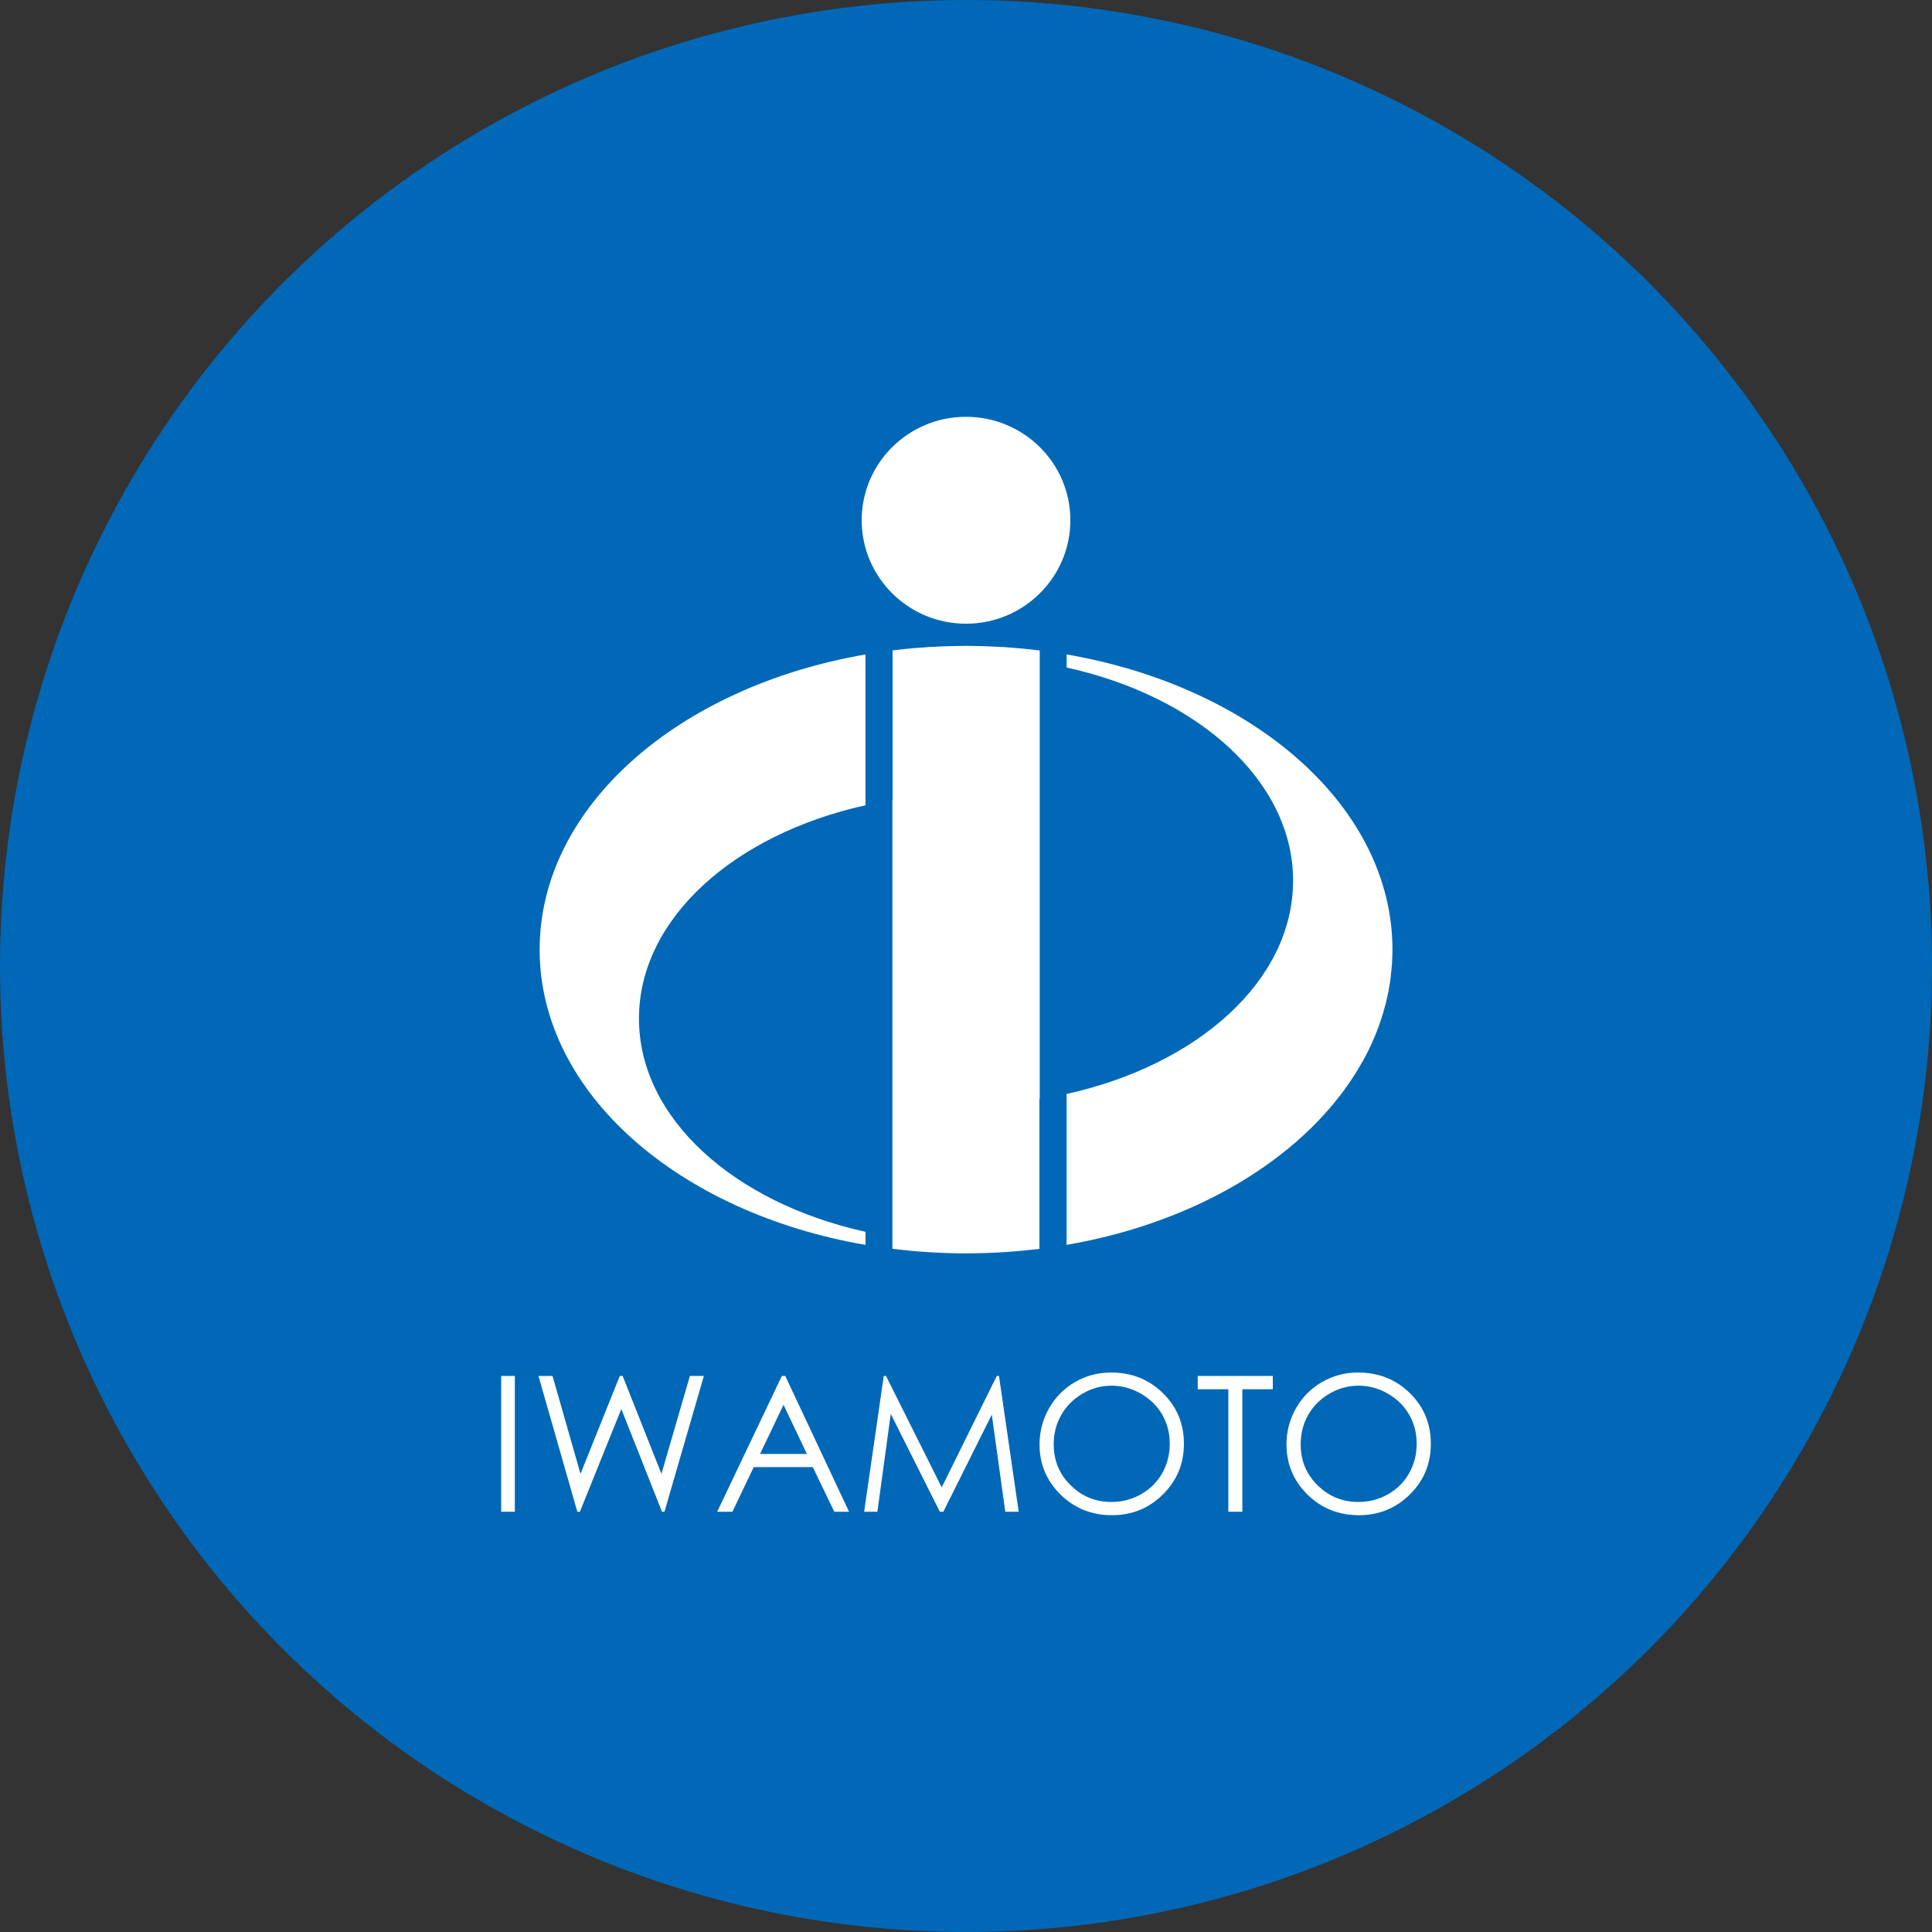 <?xml version="1.0" encoding="UTF-8"?>
<svg id="_レイヤー_1" data-name="レイヤー 1" xmlns="http://www.w3.org/2000/svg" width="162.149" height="162.149" version="1.1" viewBox="0 0 162.149 162.149">
  <rect x="0" y="0" width="162.149" height="162.149" fill="#333333" stroke="none"/>
  <defs>
    <style>
      .cls-1 {
        fill: #0068b7;
      }

      .cls-1, .cls-2 {
        stroke-width: 0px;
      }

      .cls-2 {
        fill: #fff;
      }
    </style>
  </defs>
  <circle class="cls-1" cx="81.075" cy="81.075" r="81.075"/>
  <g>
    <g>
      <rect class="cls-2" x="42.062" y="115.48" width="1.147" height="11.398"/>
      <polygon class="cls-2" points="45.193 115.48 46.373 115.48 48.721 123.693 52.018 115.48 52.257 115.48 55.514 123.693 57.903 115.48 59.075 115.48 55.768 126.878 55.559 126.878 52.146 118.256 48.668 126.878 48.454 126.878 45.193 115.48"/>
      <path class="cls-2" d="M65.907,115.48l5.352,11.398h-1.236l-1.81-3.75h-4.951l-1.792,3.75h-1.278l5.428-11.398h.285ZM65.76,117.902l-1.971,4.125h3.933l-1.962-4.125Z"/>
      <polygon class="cls-2" points="72.526 126.878 74.171 115.48 74.36 115.48 79.036 124.833 83.657 115.48 83.843 115.48 85.498 126.878 84.372 126.878 83.24 118.726 79.172 126.878 78.878 126.878 74.76 118.665 73.637 126.878 72.526 126.878"/>
      <path class="cls-2" d="M93.234,115.193c1.741,0,3.193.576,4.368,1.731,1.174,1.15,1.762,2.568,1.762,4.249,0,1.671-.587,3.085-1.758,4.248-1.168,1.164-2.602,1.747-4.28,1.747-1.705,0-3.147-.58-4.32-1.734-1.171-1.158-1.759-2.561-1.759-4.204,0-1.091.268-2.11.804-3.046.535-.932,1.263-1.665,2.186-2.197.919-.527,1.922-.792,2.997-.792M93.281,116.298c-.851,0-1.656.22-2.415.661-.764.442-1.359,1.035-1.789,1.78-.427.741-.642,1.571-.642,2.487,0,1.354.475,2.499,1.422,3.43.943.934,2.088,1.401,3.424,1.401.893,0,1.721-.215,2.476-.643.759-.428,1.356-1.02,1.78-1.762.423-.746.638-1.568.638-2.48,0-.905-.215-1.721-.638-2.455-.424-.732-1.028-1.318-1.798-1.759-.771-.441-1.59-.661-2.458-.661"/>
      <polygon class="cls-2" points="100.522 116.596 100.522 115.48 106.824 115.48 106.824 116.596 104.267 116.596 104.267 126.878 103.092 126.878 103.092 116.596 100.522 116.596"/>
      <path class="cls-2" d="M113.954,115.193c1.747,0,3.201.576,4.377,1.731,1.171,1.15,1.756,2.568,1.756,4.249,0,1.671-.578,3.085-1.756,4.248-1.171,1.164-2.595,1.747-4.281,1.747-1.703,0-3.142-.58-4.319-1.734-1.171-1.158-1.758-2.561-1.758-4.204,0-1.091.265-2.11.802-3.046.535-.932,1.261-1.665,2.186-2.197.925-.527,1.923-.792,2.992-.792M114.008,116.298c-.852,0-1.661.22-2.414.661-.769.442-1.366,1.035-1.79,1.78-.431.741-.64,1.571-.64,2.487,0,1.354.471,2.499,1.416,3.43.949.934,2.09,1.401,3.428,1.401.892,0,1.719-.215,2.478-.643.759-.428,1.353-1.02,1.774-1.762.429-.746.638-1.568.638-2.48,0-.905-.209-1.721-.638-2.455-.422-.732-1.022-1.318-1.795-1.759-.773-.441-1.591-.661-2.457-.661"/>
    </g>
    <g>
      <path class="cls-2" d="M53.627,85.487c0-8.373,7.983-15.461,19.012-17.902v-12.657c-15.691,2.7-27.348,12.765-27.348,24.774s11.657,22.077,27.348,24.779v-1.098c-11.03-2.435-19.012-9.531-19.012-17.895"/>
      <path class="cls-2" d="M108.525,73.922c0,8.364-7.978,15.453-19.009,17.894v12.664c10.302-1.775,18.861-6.726,23.524-13.308v-.006c.119-.163.234-.328.347-.496.005-.006.011-.016.011-.025.114-.159.213-.315.309-.475.015-.012.02-.022.024-.032.098-.154.2-.312.289-.475.019-.018.023-.04.036-.061.09-.146.177-.295.264-.452.011-.019.024-.04.035-.062.085-.149.168-.297.248-.452.012-.03.027-.056.04-.078.077-.151.152-.3.227-.445.019-.04.032-.075.054-.107.066-.143.132-.286.198-.426.017-.037.035-.073.047-.11.066-.143.126-.282.185-.424.017-.041.036-.078.051-.119.056-.143.116-.277.167-.418.015-.042.027-.086.048-.127.05-.142.098-.272.152-.418.017-.047.036-.085.041-.124.055-.138.102-.281.141-.431.021-.053.038-.104.057-.16.042-.128.083-.254.118-.382.016-.069.031-.132.049-.197.036-.126.072-.241.102-.367.019-.059.036-.126.045-.187.032-.127.062-.253.087-.373.018-.066.029-.134.045-.195.026-.127.05-.25.08-.372.012-.063.019-.132.03-.209.025-.113.045-.242.066-.365.015-.065.019-.142.036-.218.012-.113.03-.229.047-.356.004-.055.012-.106.012-.162.017-.141.038-.28.047-.414.016-.075.016-.149.019-.225.012-.118.024-.235.036-.351,0-.107,0-.205.009-.311.003-.095.011-.182.015-.273.006-.116.006-.235.006-.353,0-.081.005-.159.005-.238,0-12.002-11.657-22.07-27.346-24.774v1.096c11.031,2.435,19.009,9.529,19.009,17.899"/>
      <path class="cls-2" d="M87.262,104.812h-.026v-12.562c.005,0,.011-.005.026-.005v-37.649c-.015,0-.021,0-.026-.009h-.057c-.23-.032-.464-.059-.691-.085-.024-.003-.054-.008-.077-.008-.227-.022-.454-.046-.687-.068-.024-.005-.047-.005-.083-.006-.222-.022-.442-.042-.674-.057-.042-.003-.078-.003-.102-.009-.228-.017-.448-.036-.669-.05-.06,0-.119-.003-.182-.003-.192-.015-.392-.027-.589-.032-.081-.004-.168-.01-.247-.01-.183-.01-.356-.019-.529-.025-.13-.004-.25-.008-.379-.008-.134-.006-.271-.009-.406-.009-.262-.001-.529-.011-.789-.011-.263,0-.525.01-.789.011-.046,0-.095,0-.145.003-.211,0-.424.006-.627.014-.131.006-.251.011-.37.017-.138,0-.282.007-.413.014-.13.009-.247.01-.369.021-.138.006-.269.015-.402.017-.124.009-.24.02-.363.031-.13.012-.271.014-.406.028-.113.007-.224.021-.344.021-.139.013-.282.027-.419.042-.104.007-.2.02-.3.027-.161.019-.307.031-.46.049-.082.006-.165.019-.253.029-.17.02-.335.038-.493.056h-.009v12.57l-.015.006v37.636h.015v.012c2.003.248,4.061.382,6.162.382,2.105,0,4.172-.134,6.187-.382"/>
      <path class="cls-2" d="M81.072,52.347c4.837,0,8.762-3.893,8.762-8.686,0-4.796-3.924-8.679-8.762-8.679-4.832,0-8.752,3.883-8.752,8.679,0,4.792,3.919,8.686,8.752,8.686"/>
    </g>
  </g>
</svg>